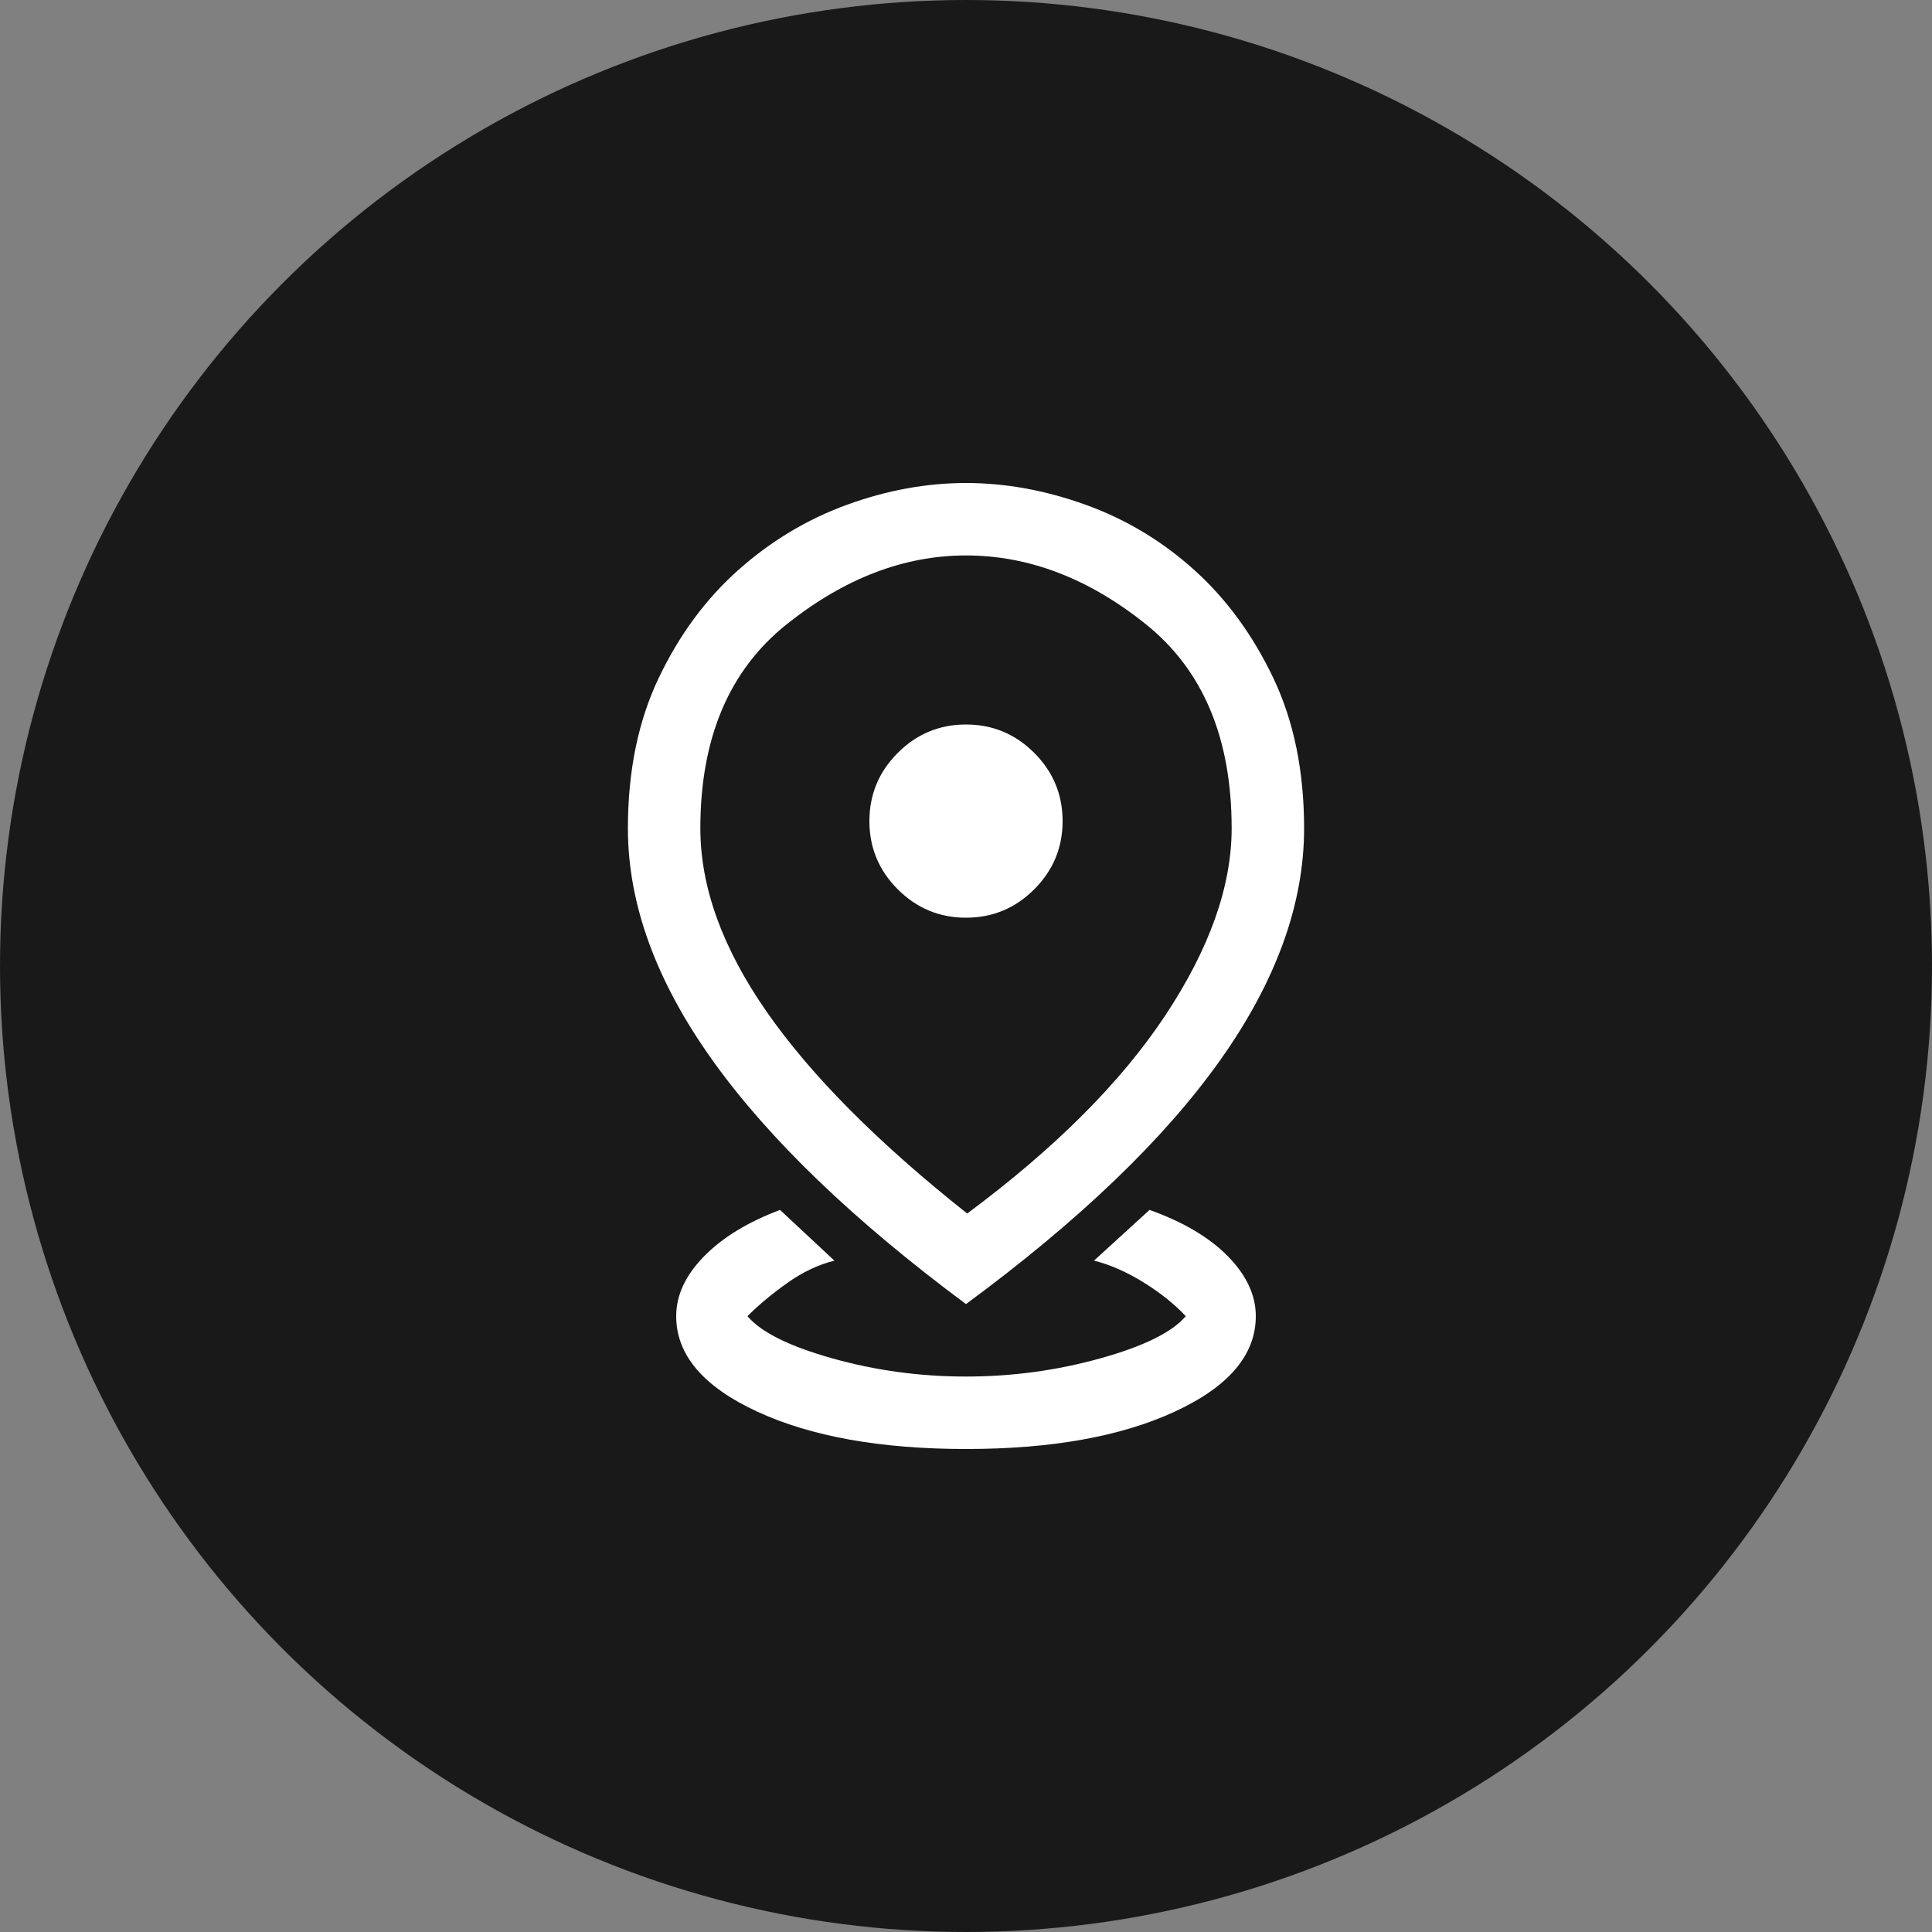 <svg width="80" height="80" viewBox="0 0 80 80" fill="none" xmlns="http://www.w3.org/2000/svg">
<rect x="0" y="0" width="80" height="80" fill="#808080" stroke="none"/>
<circle cx="40" cy="40" r="40" fill="#191919"/>
<path d="M40 60C36.467 60 33.583 59.483 31.35 58.45C29.117 57.417 28 56.1 28 54.5C28 53.633 28.383 52.808 29.15 52.025C29.917 51.242 30.967 50.6 32.3 50.1L34.55 52.2C33.883 52.367 33.233 52.675 32.6 53.125C31.967 53.575 31.417 54.033 30.95 54.5C31.517 55.167 32.692 55.75 34.475 56.25C36.258 56.75 38.1 57 40 57C41.9 57 43.75 56.75 45.55 56.25C47.35 55.75 48.533 55.167 49.1 54.5C48.633 54 48.05 53.533 47.35 53.1C46.65 52.667 45.967 52.367 45.3 52.2L47.6 50.1C49 50.6 50.083 51.242 50.85 52.025C51.617 52.808 52 53.633 52 54.5C52 56.1 50.883 57.417 48.65 58.45C46.417 59.483 43.533 60 40 60ZM40.05 50.25C43.683 47.55 46.417 44.817 48.25 42.05C50.083 39.283 51 36.7 51 34.3C51 30.567 49.817 27.75 47.45 25.85C45.083 23.95 42.6 23 40 23C37.433 23 34.958 23.95 32.575 25.85C30.192 27.75 29 30.567 29 34.3C29 36.733 29.917 39.267 31.75 41.9C33.583 44.533 36.35 47.317 40.05 50.25ZM40 54C35.333 50.533 31.833 47.167 29.5 43.9C27.167 40.633 26 37.433 26 34.3C26 31.933 26.425 29.858 27.275 28.075C28.125 26.292 29.225 24.8 30.575 23.6C31.925 22.4 33.425 21.5 35.075 20.9C36.725 20.3 38.367 20 40 20C41.633 20 43.283 20.3 44.95 20.9C46.617 21.5 48.117 22.4 49.45 23.6C50.783 24.8 51.875 26.292 52.725 28.075C53.575 29.858 54 31.933 54 34.3C54 37.433 52.842 40.633 50.525 43.9C48.208 47.167 44.7 50.533 40 54ZM40 38C41.1 38 42.042 37.608 42.825 36.825C43.608 36.042 44 35.1 44 34C44 32.9 43.608 31.958 42.825 31.175C42.042 30.392 41.1 30 40 30C38.9 30 37.958 30.392 37.175 31.175C36.392 31.958 36 32.9 36 34C36 35.1 36.392 36.042 37.175 36.825C37.958 37.608 38.9 38 40 38Z" fill="white"/>
</svg>
